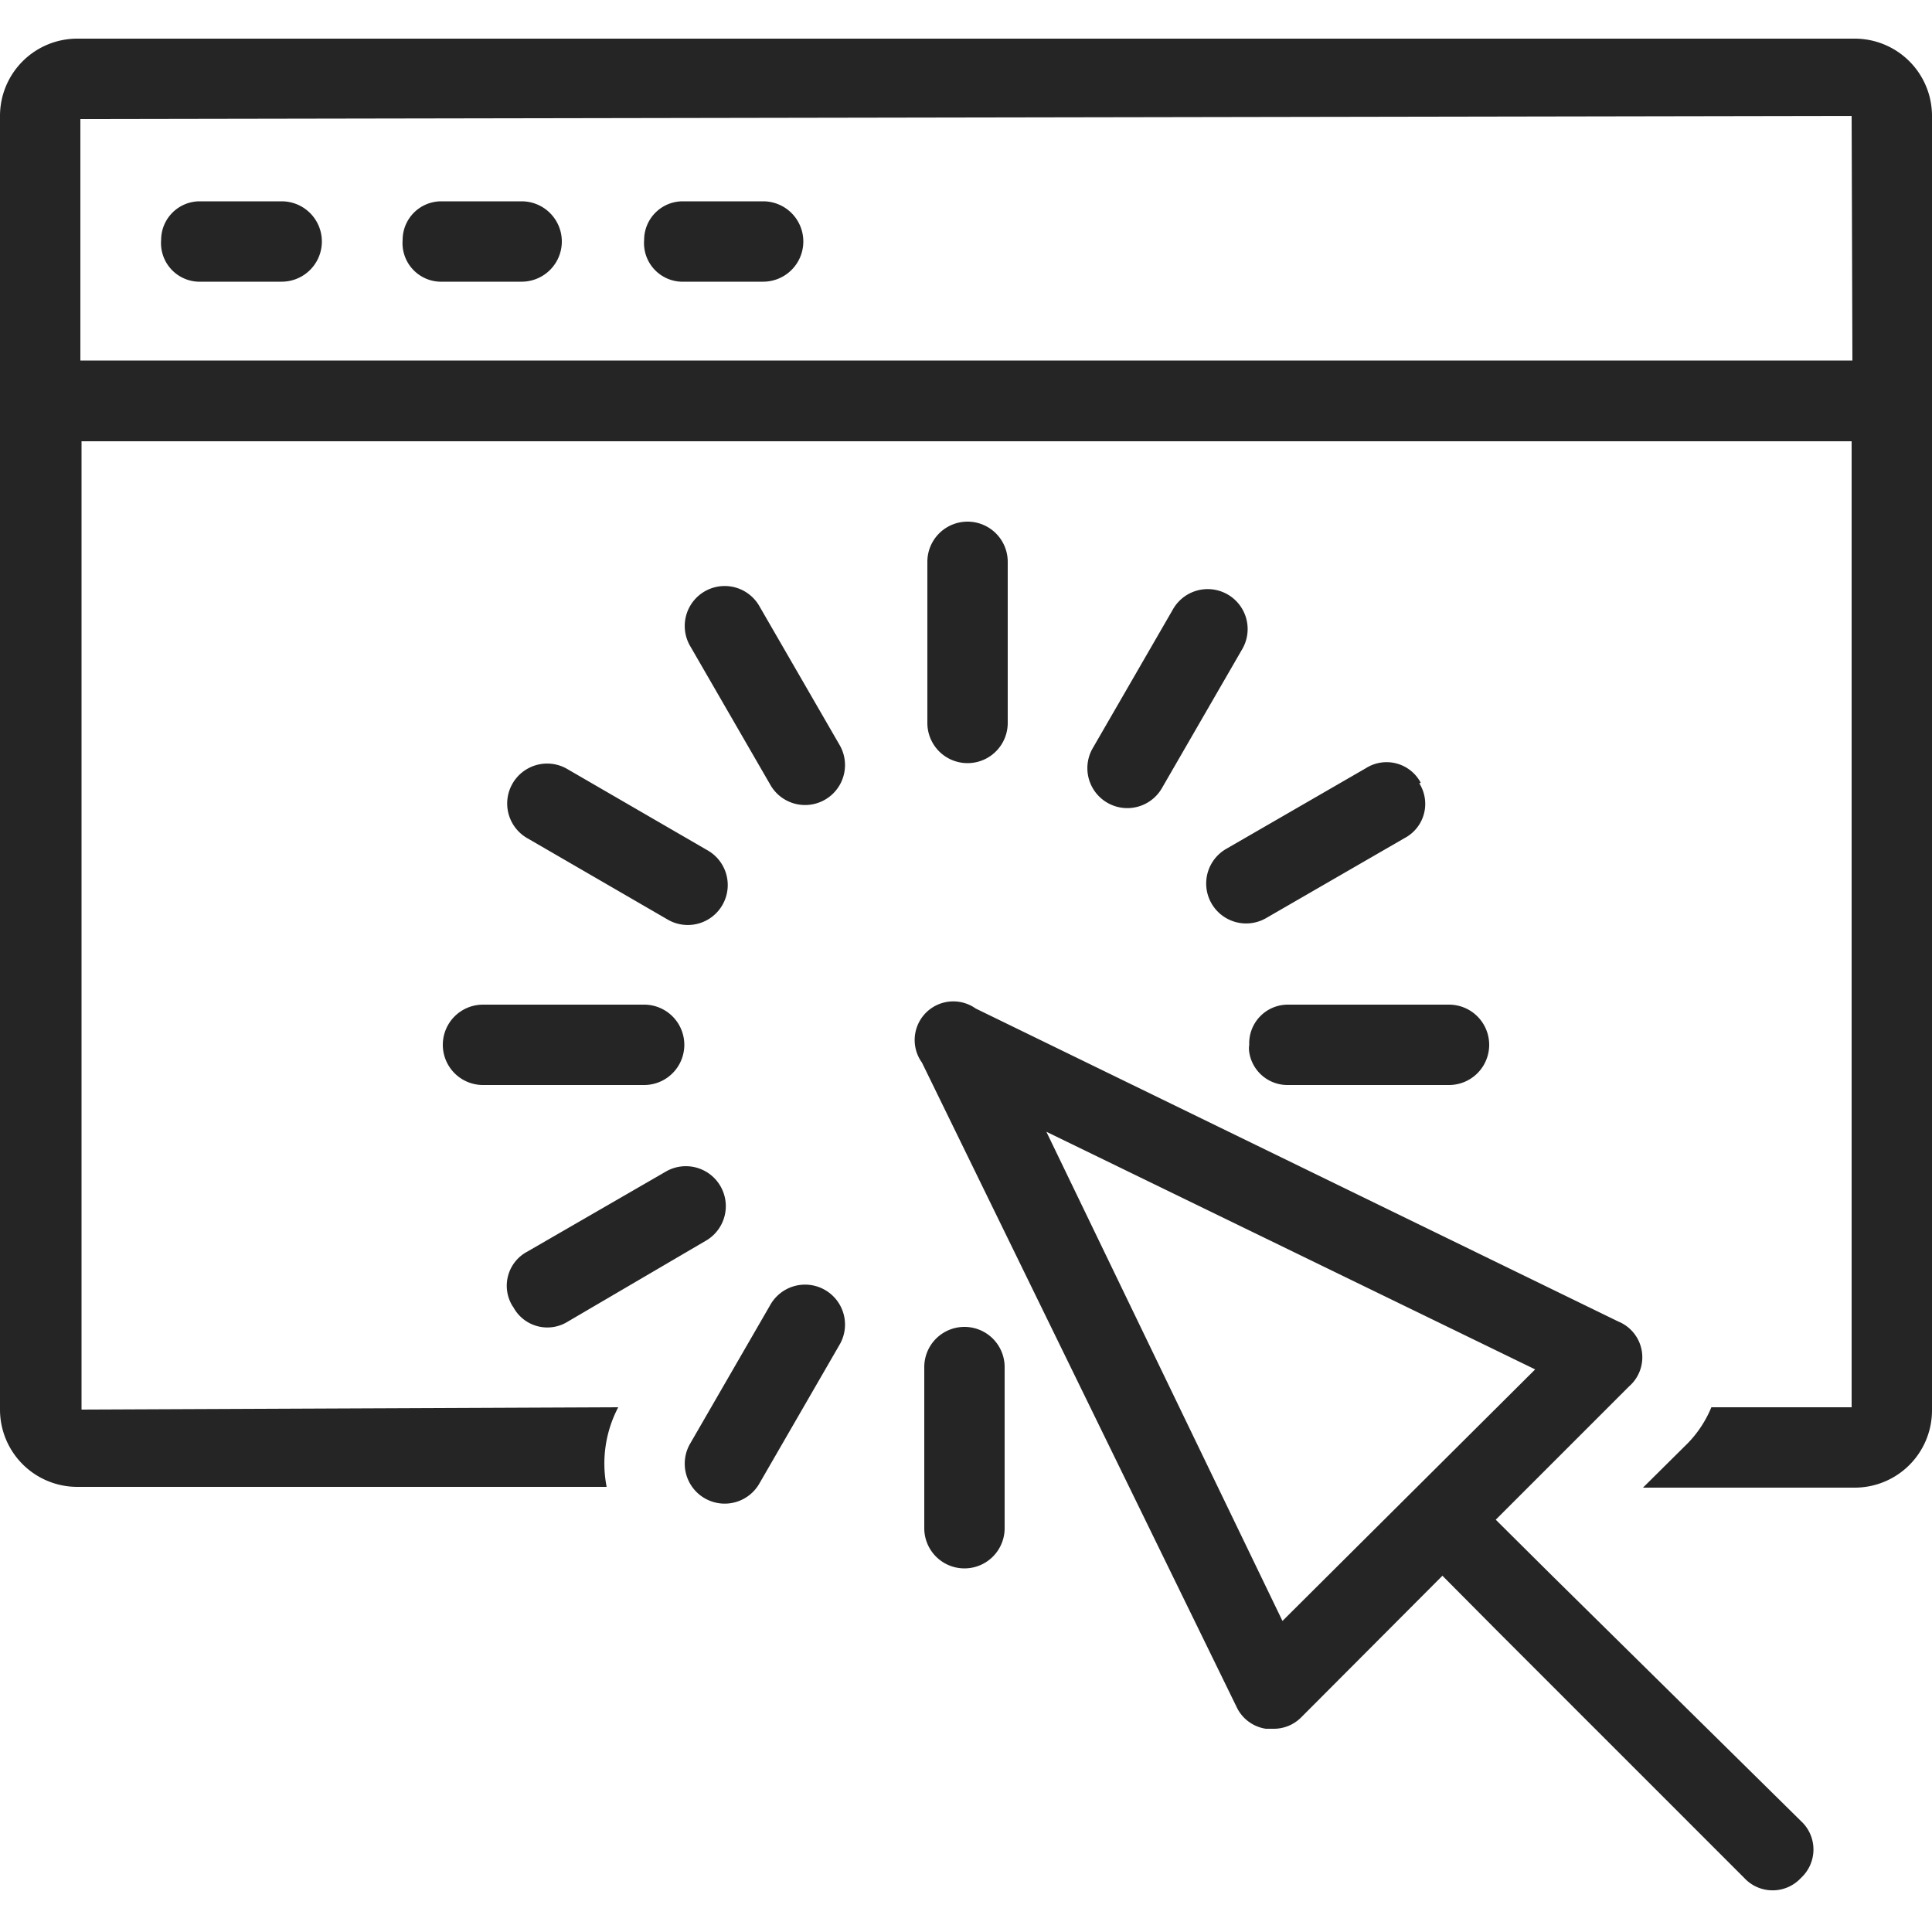 <svg id="Layer_1" data-name="Layer 1" xmlns="http://www.w3.org/2000/svg" viewBox="0 0 50 50"><defs><style>.cls-1{fill:#252525;}</style></defs><title>leadstead-cpc-icon</title><path class="cls-1" d="M48,1H2A2,2,0,0,0,0,3H0V36.48a2,2,0,0,0,2,2H15.7A3.13,3.13,0,0,1,16,36.42l-13.89.06V11.42H47.92v25H44.29a2.94,2.94,0,0,1-.61.93L42.52,38.5H48a2,2,0,0,0,2-2h0V3A2,2,0,0,0,48,1Zm-.06,8.33H2.08V3.08L47.92,3ZM4.17,6.21a1,1,0,0,1,1-1H7.29a1,1,0,0,1,0,2.08H5.21A1,1,0,0,1,4.17,6.21Zm6.25,0a1,1,0,0,1,1-1h2.08a1,1,0,0,1,0,2.08H11.46A1,1,0,0,1,10.42,6.21Zm6.25,0a1,1,0,0,1,1-1h2.08a1,1,0,0,1,0,2.08H17.71A1,1,0,0,1,16.67,6.21Zm5.07,28.57-2.08,3.6a1,1,0,0,1-1.81-1l2.08-3.6a1,1,0,0,1,1.81,1Zm10.42-18-2.08,3.6a1,1,0,0,1-1.81-1l2.08-3.6a1,1,0,0,1,1.81,1ZM13.27,33.81a1,1,0,0,1,.38-1.42h0l3.6-2.08a1,1,0,0,1,1,1.81L14.7,34.2a1,1,0,0,1-1.42-.38ZM36.73,20.27a1,1,0,0,1-.38,1.42h0l-3.6,2.08a1,1,0,0,1-1-1.81l3.6-2.08a1,1,0,0,1,1.42.38ZM12.5,26h4.17a1,1,0,0,1,0,2.08H12.5a1,1,0,1,1,0-2.08Zm20.83,0H37.5a1,1,0,1,1,0,2.08H33.33a1,1,0,0,1-1-.85.6.6,0,0,1,0-.19A1,1,0,0,1,33.33,26ZM13.66,21.7a1,1,0,0,1,1-1.81L18.3,22a1,1,0,0,1-1,1.81Zm8.08-2.4a1,1,0,0,1-1.81,1h0l-2.08-3.6a1,1,0,0,1,1.81-1ZM24,18.71V14.54a1,1,0,0,1,2.08,0v4.17a1,1,0,1,1-2.08,0ZM26,35.38v4.17a1,1,0,0,1-2.08,0V35.38a1,1,0,0,1,2.08,0Zm14.19,5.42-1.48-1.47,3.45-3.45a1,1,0,0,0-.28-1.68L25.25,26.1a1,1,0,0,0-1.39,1.4L32,44.17a1,1,0,0,0,.76.57h.18a1,1,0,0,0,.74-.3l3.65-3.66,1.47,1.48,6.34,6.34a1,1,0,0,0,1.47,0h0a1,1,0,0,0,0-1.47h0Zm-7,1.15L27.08,29.29l12.65,6.15Z"/></svg>
